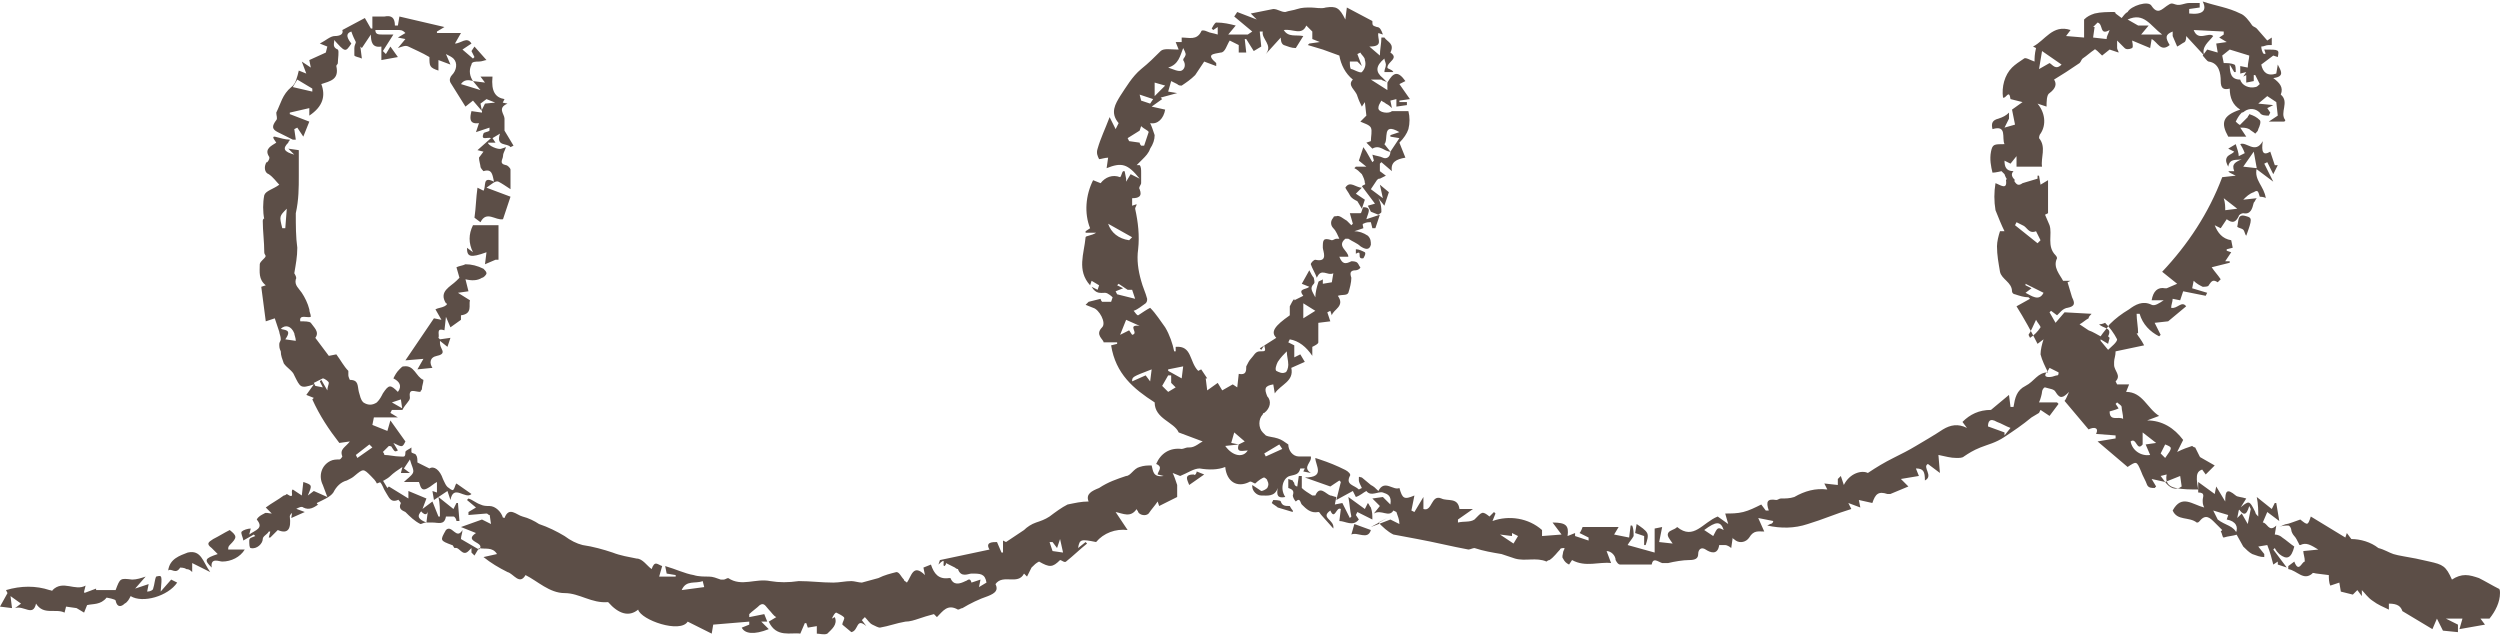<?xml version="1.0" encoding="UTF-8" standalone="no"?><svg xmlns="http://www.w3.org/2000/svg" xmlns:xlink="http://www.w3.org/1999/xlink" fill="#000000" height="42.5" preserveAspectRatio="xMidYMid meet" version="1" viewBox="0.0 -0.1 166.5 42.5" width="166.5" zoomAndPan="magnify"><g id="change1_1"><path d="M83.6,32.1c-0.1,0-0.3-0.2-0.4-0.1c-0.8,0.4-1.5,0-1.6-1c-0.5,0.2-1.1,0.2-1.7,0.1c-0.4,0-0.8,0.3-1.3,0.5 l-0.5-0.2c0.1,0.2,0.2,0.5,0.3,0.8c0,0.3,0,0.5,0,0.8l-1.2,0.6l-0.1-0.3c-0.2,0.3-0.4,0.5-0.6,0.8c-0.2,0.2-0.6,0.1-0.7-0.1 c0-0.1-0.1-0.1-0.1-0.2c-0.4,0.6-0.9,0.3-1.4,0.2l0.8,1.2c-0.8-0.1-1.6,0.2-2.1,0.8c-1-0.2-1.1-0.2-1.2,0.4l0.5-0.4l0.1,0.1 c-0.5,0.4-0.9,0.8-1.4,1.2c-0.1,0.1-0.3-0.1-0.4-0.1c-0.5,0.5-0.7,0.5-1.4,0.1c-0.2,0.1-0.3,0.2-0.5,0.4c-0.1,0.2-0.2,0.4-0.3,0.6 l-0.2-0.2c-0.4,0.8-1.4,0-1.9,0.7c0.2,0.4,0,0.6-0.5,0.8c-0.6,0.2-1.2,0.5-1.7,0.8c-0.1,0-0.2,0.1-0.3,0.1c-0.7-0.4-1,0.1-1.4,0.5 l-0.2-0.2c-0.4,0.1-0.7,0.2-1,0.3s-0.6,0.2-0.9,0.2c-0.6,0.1-1.1,0.3-1.7,0.4c-0.1,0-0.3-0.1-0.5-0.2c-0.2-0.1-0.3-0.3-0.5-0.5 l-0.2,0.2l0.3,0.4C57,41,57.2,41.9,56.7,42l-0.6-0.5c0-0.2,0.2-0.4,0.1-0.5c-0.1-0.1-0.3-0.2-0.5-0.3c-0.1,0-0.2,0.2-0.3,0.4 l0.2-0.1c0.2,0.5-0.2,0.8-0.5,1.1c-0.2,0.1-0.5,0-0.7,0c0-0.2,0-0.3,0-0.5l-0.6,0.1l-0.1-0.3h-0.1l-0.3,0.7 c-0.6-0.1-1.6,0.3-2.1-0.8l0.5-0.3c-0.2-0.1-0.3-0.3-0.5-0.5c-0.2-0.2-0.3-0.5-0.6-0.3c-0.2,0.2-0.5,0.4-0.7,0.6V41l1-0.2l0.2,0.5 h-0.4l0.5,0.5c-1,0.4-1.6,0.3-1.8-0.1l0.5-0.2v-0.2l-2.4,0.2l-0.1,0.6l-1.6-0.8c-0.5,0.8-3.1-0.1-3.3-0.8c-0.6,0.5-1.3,0.3-2-0.5 c-1.1,0.1-1.9-0.6-2.9-0.6s-1.8-0.8-2.6-1.2c-0.4,0.7-0.8-0.1-1.2-0.2c-0.6-0.3-1.1-0.6-1.6-1l0.9-0.2c-0.3-0.5-0.8-0.3-1.2-0.4 l-0.3,0.5c-0.1-0.1-0.2-0.2-0.2-0.2c0-0.1,0-0.2,0-0.3l-0.2,0.2c-0.4,0.4-0.6-0.3-0.9-0.2c-0.1,0-0.1-0.2-0.2-0.2 c-0.8-0.3-0.8-0.3-0.4-1c0.4-0.4,0.7,0.7,1.1,0c0,0.2-0.1,0.4-0.1,0.6l1.2,0.7c0.5-0.5-1.1-0.5-0.2-1.1L30.7,35l1.4-0.5l0.6,0.3 l-0.1-0.7l0.7,0.2l0.3,0.1c0.3-0.8,0.8-0.2,1.2-0.1c0.4,0.1,0.8,0.3,1.1,0.5c0.6,0.2,1.2,0.5,1.7,0.8c0.4,0.3,0.8,0.5,1.2,0.6 c0.7,0.1,1.4,0.3,2,0.5c0.5,0.2,1.1,0.3,1.6,0.4c0.4,0,0.7,0.5,1,0.7c0.2-0.6,0.4-0.3,0.7-0.2l-0.2,0.7h1.1v-0.1l-0.6-0.1l-0.1-0.5 c0.7,0.2,1.3,0.5,1.9,0.6c0.3,0.1,0.7,0.1,1,0.1c0.3,0,0.5,0.1,0.8,0.2c0.1,0,0.1,0,0.2,0c0.1,0,0.2-0.1,0.3-0.1 c0.9,0.6,1.8,0,2.8,0.2c0.6,0.1,1.2,0.1,1.9,0c0.8,0,1.5,0.1,2.3,0.1c0.4,0,0.8-0.1,1.2-0.1c0.2,0,0.5,0.1,0.7,0.1 c0.4-0.1,0.7-0.2,1.1-0.3c0.4-0.2,0.8-0.3,1.2-0.4c0.2,0,0.3,0.3,0.5,0.5c0,0.1,0.1,0.1,0.2,0.2c0.3-0.4,0.4-1.3,1.2-0.5l-0.1-0.5 l0.5-0.2c0.2,0.6,0.5,1,1.2,0.9c0,0,0.1,0,0.1,0c0.2,0.5,0.6,0.4,1,0.2c0.1,0,0.3-0.3,0.4,0.1l0.6-0.2L65.2,39l0.5-0.3 c-0.1-0.6-0.4-0.6-1-0.6c-0.2,0-0.7,0.3-0.9-0.3c0,0-0.1,0-0.2-0.1l-0.6-0.3c0,0.1,0,0.1-0.1,0.2c-0.2,0,0.2-0.7-0.4-0.1l0.1-0.3 l3.3-0.7c-0.3-0.5,0.2-0.5,0.5-0.5l0.3,0.7h0.1v-0.8L67,36l1.2-0.8c0.2-0.2,0.5-0.4,0.8-0.5c0.3-0.1,0.6-0.2,0.9-0.4 c0.4-0.3,0.8-0.6,1.2-0.8c0.5-0.1,0.9-0.2,1.4-0.2c-0.2-0.5,0.2-0.7,0.7-0.9c0.6-0.4,1.2-0.6,1.8-0.8c0.3,0,0.5-0.5,0.9-0.6 c0.3-0.1,0.5-0.1,0.8-0.1c0.1,0.4,0.1,0.8,0.8,0.7l-0.4-0.1c0-0.2,0.4-0.5-0.1-0.7c0.3-0.7,0.9-1.1,1.7-1c0.1,0,0.3-0.1,0.4-0.1 c0.2,0,0.3,0,0.5-0.1c0.2-0.1,0.3-0.2,0.5-0.3l-1.6-0.6c-0.3-0.7-1.6-0.9-1.6-2c-1.4-0.9-2.6-1.9-2.9-3.8l0.4-0.1v-0.1h-0.9 c0-0.2-0.6-0.5-0.1-1c0.3-0.3-0.2-1.2-0.6-1.3l-0.5-0.2l0.2-0.2l0.8-0.2c0,0,0,0.1,0.1,0.2c0.2,0,0.4,0,0.6,0c0,0,0.1-0.3,0.1-0.3 s-0.3-0.3-0.5-0.3c-0.3,0-0.6,0.1-0.9-0.4l0.4,0.2l0.1-0.3l-0.5-0.3l-0.1,0.3c-0.9-1-0.4-2.1-0.3-3.2c0-0.1,0.4-0.1,0.7-0.3h-0.7 v-0.1l0.3-0.2c-0.4-1-0.3-2.2,0.2-3.2l0.5,0.2c0.3-0.4,0.8-0.6,1.3-0.4c0.1-0.1,0.1-0.3,0.2-0.4h0.1l0.1,0.5c0,0,0,0.1,0,0.2 l0.3-0.5l0.6,0.3c-0.8-1-1.2-1.1-2.2-0.7l0.1-0.7c-0.2,0-0.5,0.1-0.6,0.1c-0.1-0.2-0.2-0.4-0.1-0.7c0.2-0.7,0.5-1.3,0.8-2.1l0.4,0.8 c0.1-0.2,0.2-0.4,0.2-0.4c-0.6-0.7-0.2-1.3,0.1-1.8C75,5.7,75.4,5,76,4.5c0.5-0.4,0.9-0.8,1.3-1.2c0.2-0.2,0.7-0.1,1.1-0.1h0.1 l-0.2-0.5h0.4V2.4c0.5,0,1,0.2,1.3-0.4c0-0.1,0.2-0.1,0.4,0c0.2,0.1,0.4,0.1,0.7,0.2V1.7l-0.3,0.2c0,0-0.1-0.1-0.1-0.1 s0.2-0.4,0.3-0.4c0.5,0,0.9,0.1,1.3,0.2l-0.5,0.6h1.3L83.4,2l-1.2-1l0.2-0.3l1.3,0.5l-0.4-0.4c0.5-0.1,1-0.2,1.5-0.3 c0.3,0,0.5,0.2,0.8,0.2c0.3-0.1,0.5-0.1,0.8-0.2c0.3-0.1,0.6-0.1,0.9-0.1c0.3,0,0.7,0.1,1,0c0.7-0.1,0.9,0,1.3,0.8l0.1-0.8l1.7,0.9 c0,0.3,0,0.3,0.3,0.4c0.2,0,0.3,0.2,0.4,0.5l-0.3-0.1C91.7,2.5,92.2,3,91.2,3l0.7,0.6c0-0.4,0.1-0.8,0.1-1.2h0.2 c0.2,0.3,0.7,0.4,0.4,1c0.6,0.4-0.2,0.6-0.2,1c0,0.1,0.3,0.1,0.4,0.3h-0.6c0-0.2,0.1-0.3,0.1-0.5c0-0.1-0.1-0.3-0.1-0.4 c-0.6,0.5-0.6,0.9-0.1,1.3c0.1,0.1,0.2,0.2,0.3,0.3c-0.1-0.1-0.3-0.1-0.4-0.2c-0.2,0-0.4,0-0.7,0l1.1,0.7c0-0.2,0-0.3,0-0.5 c0.4-0.7,0.7-0.8,1.2-0.1l-0.4,0.2l0.7,1l-0.7,0.1v0.1h0.5v0.2L93,7V6.5l-0.4,0.1l0.1,0.5c-0.1-0.1-0.2-0.2-0.4-0.3 c-0.1-0.1-0.2-0.1-0.3-0.2c-0.1,0.2-0.2,0.3-0.2,0.5c0,0.3,0.7,0.4,0.9,0.2h1.1c0.1,0.4,0.1,0.8,0,1.2c-0.1,0.3-0.3,0.6-0.6,0.9 l0.4,1c-0.6,0.1-1,0.3-0.9,0.9l-0.7-0.6l-0.1,0.1v0.5l0.4,0.3l-0.4,0.2c-0.1,0-0.1,0-0.2,0.1l-0.4,0.6l0.8,0.6l-0.2-0.9l0.6,0.5 l-0.3,0.9l-0.4-0.5C92,13.5,92,13.8,92,14c0,0.1-0.1,0.1-0.2,0.2l0,0l-0.5-0.2l-0.2-0.4l0.7-0.2l-0.2,0.1l-0.9-1.2 c0.1-0.1,0.3-0.1,0.2-0.2c0-0.2-0.1-0.4-0.2-0.6c-0.2-0.2-0.3-0.3-0.5-0.4l0.1-0.1H91l-0.5-0.4l0.3-0.9l0.2,0.3l0.4,0.7l0.1-0.1 l-0.1-0.4c0.3,0.1,0.5,0.1,0.7,0.2s0.5,0,0.5-0.4l0.6-0.9L92.6,9V8.9l0.6-0.2C92,8,92.5,9.2,92.2,9.5l0.4,0.5 c-0.4,0-0.7-0.5-1.2-0.2c0,0-0.2-0.2-0.4-0.4l0.3-0.1c0-0.3,0.1-0.7,0-0.9S90.8,8.1,90.6,8L91,7.6l-0.1-0.9L90.7,7 c-0.1-0.2-0.2-0.4-0.3-0.7c-0.1-0.4-0.7-0.7-0.3-1.1c-0.5-0.4-0.8-1-0.9-1.6l-1.1-0.4l-1-0.3l0.1-0.1l0.7-0.1l-0.5-0.2L87.4,2 L87,1.6c-0.3,0.7-0.9,0.2-1.5,0.3c0.3,0.5,0.8,0.3,1.3,0.4l-0.5,0.8c-0.3,0-0.5-0.1-0.8-0.2c-0.2-0.1-0.2-0.4-0.2-0.5l-1,1.1 c0.5-0.6-0.3-1-0.2-1.5h-0.2l0.1,1l-0.5,0.3l-0.5-0.8h-0.1l0.1,0.9h-0.5V2.9l-0.6-0.3c-0.2,0.3-0.3,0.8-0.6,0.8 c-0.5,0.1-1,0.1-0.3,0.7c0,0,0,0.1,0,0.2L80.2,4c-0.2,0.3-0.4,0.6-0.6,0.9c-0.3,0.3-0.6,0.5-0.9,0.7c-0.1,0-0.2,0-0.3-0.1l-0.4-0.2 l-0.2,0.7l0.6,0.1l-1.1,0.3l0.1,0.1L76.7,7l0.9,0.2c-0.1,0.6-0.5,1-1,0.9c0.1,0.2,0.2,0.5,0.3,0.8c0,0.3-0.1,0.6-0.3,0.9 c-0.1,0.3-0.3,0.5-0.5,0.7c-0.1,0.1-0.3,0.3-0.4,0.4h0.2C76,11,76,11.2,76,11.4c0,0.2,0,0.5,0,0.7c0,0.1-0.2,0.3-0.1,0.4 c0.2,0.5-0.1,0.6-0.5,0.6v0.5l0.3-0.1c0,0.1-0.1,0.2-0.1,0.3c0.2,0.9,0.3,1.8,0.2,2.7c-0.1,0.7,0,1.4,0.2,2.1 c0.1,0.4,0.3,0.8,0.4,1.2c0,0.1,0,0.2-0.1,0.3c-0.3,0.2-0.5,0.4-0.8,0.5c0.1,0.1,0.2,0.3,0.3,0.3c0.3-0.2,0.6-0.4,0.8-0.5 c0.4,0.4,0.7,0.9,1,1.3c0.3,0.5,0.5,1.1,0.6,1.6h0.1v-0.3c1.1-0.1,0.9,1,1.5,1.6l0.2-0.1l0.4,0.6h-0.1l0.1,0.8l0.7-0.5l0.3,0.5 l0.7-0.4l0.3,0.2l0.1-0.9c0.5,0.1,0.5-0.2,0.5-0.5l0,0c0.1-0.2,0.2-0.4,0.3-0.5c0.2-0.2,0.3-0.5,0.6-0.5c0.4,0,0.4,0,0.3-0.4 L84,23.2l-0.1-0.1l1.1-0.7c-0.4-0.4-0.1-0.8,0.9-1.5c0-0.2,0-0.4,0-0.6c0.1-0.2,0.2-0.4,0.3-0.5v0.1l0.6-0.3 c-0.4-0.5,0.2-0.4,0.4-0.6l-0.5-0.2l0.5-0.9c0.1,0.2,0.2,0.4,0.3,0.5c0,0.1,0.1,0.3,0,0.4c-0.3,0.3-0.1,0.5,0.1,0.9 c0-0.3,0.1-0.7,0.2-1c0-0.1,0.2-0.1,0.3-0.2v0.3l0.6-0.1l0.1-0.6c-0.4,0.2-0.8-0.4-1.1,0.3c-0.1-0.3-0.3-0.6-0.4-0.9 c0-0.1,0.2-0.3,0.3-0.3c0.9,0.2,0.5-0.6,0.5-0.8c0-0.5,0-0.7,0.6-0.5c0.1,0,0.2-0.1,0.3-0.1h0.6c-0.6,0.5,0.2,0.8,0.2,1.2h-0.6 c0.2,0.5,0.4,0.5,0.8,0.3c0.1,0,0.3,0,0.4,0.1c0.1,0.1,0.1,0.2,0.2,0.3c0,0.1-0.2,0.2-0.3,0.2c-0.4,0-0.4,0.2-0.3,0.5 c0,0.3-0.1,0.7-0.2,1c-0.1,0.2-0.4,0.1-0.7,0.2c0.5,0.7-0.3,0.9-0.4,1.3l-0.1-0.3l-0.2,0.1l0.2,0.6l-0.8,0.1c0,0.5,0,0.9,0,1.3 c0,0.1-0.2,0.2-0.4,0.3v0.6c-0.4-0.6-0.9-1-1.5-1.1l-0.1,0.2l0.4,0.2v0.8l0.4-0.2l0.3,0.5L86,24.4c0.2,0.9-0.7,1.1-1.1,1.7l-0.1-0.6 c-0.6,0.1-0.6,0.3-0.4,0.8c0.3,0.3,0.2,0.8-0.2,1.1c0,0-0.1,0-0.1,0.1c-0.3,0.3-0.3,0.9,0,1.2c0.1,0.1,0.1,0.1,0.2,0.2 c0.2,0.1,0.5,0.1,0.8,0.2s0.4,0.2,0.7,0.4c0,0.4,0.3,0.8,0.7,0.8c0,0,0.1,0,0.1,0h0.7c0.1,0.4-0.6,0.7,0,1.1l-0.5-0.1l0.1-0.2 c-0.1,0-0.3,0-0.3,0c-0.1,0.4-0.3,0.4-0.7,0.5s-0.7,0.8-0.3,1.4c-0.5,0.1-0.6-0.1-0.5-0.6c-0.2,0.6-0.7,0.5-1.1,0.5 c-0.3,0-0.6-0.3-0.6-0.6c0,0,0-0.1,0-0.1l0.6,0.4c0.1,0,0.3-0.1,0.4-0.2c0.1-0.2,0.1-0.3,0-0.5c0-0.1-0.2-0.2-0.2-0.2 C84.1,31.7,83.8,31.9,83.6,32.1z M82.5,29.5l-0.9,0.1c0.5,0.7,1.2,0.8,1.5,0.3C82.8,29.9,82.3,30.1,82.5,29.5l0.4-0.2l-0.7-0.6 L82,29.4L82.5,29.5z M90.7,4.3c-0.2-0.2-0.3-0.3-0.3-0.3C90.2,4,90,4,89.9,4c0,0.2,0,0.5,0.1,0.5s0.6,0.3,0.7,0.2 c0.2-0.2,0.3-0.5,0.2-0.8c0-0.2-0.2-0.3-0.3-0.5l-0.2,0.1L90.7,4.3z M75.9,8.6l-0.8,0.5l0.1,0.2l0.7,0.1c0,0,0,0.1,0.1,0.2h0.2 c0.1-0.3,0.2-0.6,0.3-0.9c0-0.1-0.3-0.2-0.5-0.4L75.9,8.6z M77.8,4.4c0.3,0.1,0.7,0.3,0.9,0.2s0.3-0.4,0.1-0.7c0,0,0-0.1,0.1-0.2 C79,3.5,79,3.5,78.8,3.1C78.6,3.6,78.5,4.2,77.8,4.4z M85.7,23.3c-0.2,0.2-0.4,0.4-0.6,0.7c-0.1,0.2-0.2,0.5-0.1,0.6 c0.2,0.1,0.4,0.2,0.6,0.1c0.1,0,0.2-0.3,0.2-0.5C85.8,23.9,85.7,23.6,85.7,23.3z M76.7,24.5c-1.3,0.5-1.3,0.5-1.3,0.8l0.9-0.4 l0.3,0.4L76.7,24.5z M75,21.2l-0.4,1l0.6-0.3l0.2,0.3c0.5-0.1-0.4-0.7,0.5-0.6L75,21.2z M75.2,15.9l0.2-0.2l-1.6-0.9 C74,15.4,74.5,15.8,75.2,15.9L75.2,15.9z M75.1,19.2l-0.6-0.4c0,0,0,0-0.1,0.1l0.4,0.2l-0.5,0.2l0.1,0.2l1.2,0.3l-0.2-0.6L75.1,19.2 z M77.8,24.5v0.1l0.9,0.5l0.1-0.8L77.8,24.5z M77.8,26l0.5-0.3L78,25.4v-0.5h-0.2l-0.4,0.7L77.8,26z M45.4,39.2l1.5-0.2l-0.1-0.4 C46.3,38.8,45.7,38.5,45.4,39.2z M70.1,36h-0.2l0.2,0.6l0.7,0.1l-0.2-0.9l-0.2,0.6L70.1,36z M86.8,21.1l0.8-0.5l-0.8-0.5V21.1z M85.4,29.8l-0.2-0.3l-1,0.6l0.1,0.2L85.4,29.8z M77.6,5.6l-0.7-0.2v0.9L77.6,5.6z M76.6,6.8l0.2-0.3l-0.9-0.3l0.1,0.4L76.6,6.8z M150.3,11.1c-0.2,0.8,0.5,1.2,0.6,2c-0.1-0.1-0.4-0.1-0.4-0.1c-0.1-0.3-0.1-0.5-0.4-0.3c-0.3,0.1-0.5,0.3-0.7,0.5l0.9-0.1 c-0.1,0.1-0.1,0.2-0.2,0.3c-0.1,0.4-0.2,0.8-0.7,0.7c-0.1,0-0.3,0.1-0.3,0.2c-0.2,0.4-0.4,0.5-0.8,0.2l-0.4,0.6l-0.4-0.2 c0.2,0.5,0.5,0.9,1.1,1l0.1,0.5l-0.4,0.1v0.1l0.3,0.1l-0.4,0.6h0.3v0.1l-1.2,0.3c0.2,0.3,0.4,0.5,0.6,0.8c0,0-0.2,0.2-0.2,0.2 c-0.3-0.2-0.4-0.1-0.6,0.2c0,0.1-0.3,0.1-0.4,0.1c-0.2-0.1-0.4-0.2-0.6-0.4l-0.1,0.5l1,0.3l-0.1,0.2l-1.5-0.3l-0.2,0.6l-0.5-0.1 c0,0.2-0.1,0.4-0.1,0.6c0.4,0.1,0.7-0.5,1-0.1l-1.2,1l-0.9,0.1l0.4,0.8l-0.1,0.1c-0.6-0.3-1.1-0.8-1.3-1.5h-0.2 c0,0.4,0.1,0.9,0.1,1.3h-0.1c0.1,0.2,0.3,0.4,0.5,0.8l-1.9,0.4c0,0.3-0.1,0.5-0.1,0.7c0,0.1,0,0.2,0,0.2c0,0.4,0.5,0.7,0.1,1.1 c0,0,0.1,0.2,0.1,0.2h0.8l-0.2,0.5c1.1,0,1.4,1.1,2.2,1.6l-0.8,0.3c1,0,1.8,0.5,2.4,1.3l-0.4,0.8c0.4-0.2,0.7-0.3,1-0.4 c0,0,0.1,0.1,0.2,0.1c0.1,0.2,0.2,0.4,0.3,0.6c0.2,0.3,0.4,0.5,0.5,0.8c-0.7,0.1-0.8,0.3-0.6,1.4c-0.5,0-1,0-1.5-0.1 s-0.7-0.4-0.6-0.9l-0.4,0.1l0.3,0.4l-0.9-0.2l0.3,0.5c0,0-0.1,0.1-0.1,0.1c-0.2,0-0.4,0-0.5-0.2c-0.1-0.3-0.3-0.6-0.4-0.9 c-0.3-0.7-0.3-0.7-0.9-0.3l-2-1.7l1.2-0.2v-0.2l-1.3-0.1c0.2-0.4-0.1-0.5-0.5-0.3l-1.6-1.9c0.1-0.1,0.2-0.4,0.3-0.6 c-0.4,0.4-0.6,0.5-0.9,0c-0.1-0.2-0.4-0.2-0.7-0.3c-0.1,0-0.2,0.2-0.2,0.3s-0.1,0.5-0.2,0.7h1.2l0.1,0.1l-0.6,0.8l-0.6-0.4l-0.1,0.2 l-0.5,0.3c-0.6,0.5-1.2,0.9-1.8,1.3s-1.1,0.5-1.6,0.7s-0.8,0.4-1.1,0.6c-0.1,0.1-0.3,0.1-0.5,0.1c-0.4,0-0.7-0.1-1.2-0.2l0.1,1.2 l-0.8-0.6c-0.4,0.2,0.4,0.8-0.2,1.1c0-0.6-0.1-0.8-0.6-0.8l0.2,0.5l-1.2,0.2l0.5,0.5l-1.2,0.5c0,0-0.1,0-0.2,0c-0.6-0.2-0.8,0-1,0.6 l-0.9-0.2l0.1,0.5l-0.8-0.3l0.2,0.4c-1,0.3-1.9,0.7-2.9,1c-0.9,0.3-1.8,0.3-2.7,0.1l0.2-0.1c0.1,0,0.2-0.1,0.2-0.2l-1-0.2l0.4,0.9 c-0.4,0-0.7-0.1-1,0.4c-0.2,0.3-0.6,0.4-0.9,0.2c-0.1-0.1-0.2-0.1-0.2-0.2l-0.1,0.7c-0.1-0.1-0.3-0.2-0.4-0.2c-0.1,0-0.3,0-0.4,0 c-0.1,0.7-0.6,0.5-0.9,0.3s-0.5,0-0.5,0.3s-0.2,0.4-0.6,0.4s-1,0.1-1.4,0.2c-0.1,0-0.3,0-0.4,0c-0.3-0.1-0.6-0.4-0.7,0.1 c-0.7,0-1.4,0-2.1,0c-0.1,0-0.2-0.1-0.3-0.3c0-0.3-0.3-0.6-0.6-0.6l0.3,0.8c-0.8-0.1-1.7,0.3-2.6-0.2l-0.2,0.3 c-0.2-0.1-0.3-0.2-0.4-0.4c-0.1-0.1,0-0.3,0-0.4c0-0.1,0.1-0.2,0.1-0.3c-0.1,0-0.3,0-0.3,0.1c-0.2,0.2-0.4,0.5-0.7,0.7 c-0.1,0-0.2,0.1-0.2,0.1c-0.7-0.3-1.4,0-2.1-0.2c-0.3-0.1-0.6-0.2-0.9-0.3c-0.6-0.1-1.2-0.2-1.8-0.4c-0.1,0-0.3,0.1-0.4,0.1 c-1.1-0.2-2.3-0.5-3.4-0.7c-0.5-0.1-1.1-0.2-1.6-0.3c-0.4-0.2-0.7-0.5-1-0.8l0.6-0.3L91.3,35l1.3-0.5l0.6,0.3c0-0.3-0.1-0.5-0.2-0.8 c0,0-0.2-0.1-0.2-0.1c-0.3,0.5-0.8-0.1-1.3,0.2l0.4-0.5l-0.5-0.5l0.7-0.1l0.5,0.5c0.1-0.6-0.2-0.7-0.5-0.8S91.3,33,91,32.6 c-0.2,0.1-0.4,0.3-0.7,0.4l-0.2-0.4l-1.1,0.6l0.3-1.2l-0.1-0.1l-0.6,0.4l-1.7-0.6c1.4,0,0.7-0.8,0.7-1.3l0.3,0.1 c0.6,0.2,1.1,0.4,1.7,0.7c0.2,0.1,0.4,0.3,0.3,0.4c-0.3,0.6,0.3,0.6,0.6,0.9l0.2-0.1c-0.1-0.2-0.2-0.4-0.2-0.5s0-0.1,0-0.2 s0.1,0,0.2,0l0.6,0.5c0.2,0.1,0.3,0.2,0.5,0.4c0.4-0.8,1,0,1.4-0.2c0.2,0.7,0.3,0.8,1,0.5l-0.2,1l0.2,0.1l0.6-1v0.8 c0.6,0.2,0.5-1,1.2-0.7c0.4,0.2,1.1-0.1,1.2,0.7h0.9l-1,0.7v0.2c0.4-0.1,0.8,0,1.1-0.2c0.5-0.5,0.5-0.6,1-0.2l0.3-0.3l0.1,0.1 l-0.2,0.5c1.1-0.4,2.4-0.2,3.3,0.6v0.4l1.3-0.1l-0.6-0.8c0.9,0,1.1,0.2,1,0.9l0.5-0.2v0.2l0.9,0.3v-0.2l-0.6-0.3 c0.1-0.1,0.2-0.4,0.2-0.4c0.8,0,1.6,0,2.4,0l-0.3,0.5l1,0.2l0.1-0.8h0.1c0.1,0.2,0.1,0.5,0.1,0.7c-0.1,0.2-0.3,0.4-0.4,0.6l1.8,0.5 v-1.6l0.5-0.1l-0.2,1l0.9,0.1c-0.2-0.3-0.4-0.5-0.3-0.7s0.4-0.2,0.6-0.4c1.1,0.9,1.7-0.3,2.7-0.7l0.7,0.5l-0.2-0.7 c0.4,0,0.8,0,1.2-0.1c0.4-0.1,0.8-0.3,1.2-0.5l0.3,0.4h0.2c-0.2-0.6-0.1-0.8,0.5-0.7c0.1,0,0.2-0.1,0.3-0.1c0.3,0,0.6,0,0.9-0.1 c0.7-0.4,1.4-0.6,2.2-0.5l-0.2-0.4l0.9,0.1v-0.4l0.2-0.2l0.2,0.6c0.4-0.8,1.2-1,1.6-0.8c0.6-0.4,1.1-0.7,1.7-1s1-0.5,1.5-0.8 s1.2-0.7,1.8-1.1c0.5-0.3,1-0.4,1.6-0.1l-0.3-0.4c0.5-0.5,1.1-0.8,1.9-0.8l1.2-1l0.1,0.8l0.2,0c0.1-0.6,0.2-1.1,0.8-1.4 s0.8-0.9,1.5-0.9c-0.2-0.4-0.4-0.8-0.5-1.2c0-0.3,0.1-0.7,0.2-1l-0.4,0.3c-0.4-0.8-0.9-1.7-1.4-2.5l0.9-0.5l-0.1-0.1 c-0.3,0-0.6-0.1-0.9-0.2c-0.1,0-0.2-0.1-0.2-0.2c0-0.6-0.7-0.8-0.8-1.3c-0.1-0.6-0.2-1.1-0.2-1.7c0-0.3,0.1-0.7,0.2-1h0.3 c-0.2-0.4-0.4-0.9-0.6-1.4c-0.1-0.6-0.1-1.2,0-1.8c0.3,0.1,0.8,0.5,0.7-0.2c0-0.1,0.2-0.1,0.4-0.2c0.2,0.3,0.3,0.7,0.7,0.4l1-0.3 c0-0.1,0-0.1,0-0.2h0.1l0.1,0.6l0.5-0.3v2.2l-0.2,0.1c0.1,0.2,0.2,0.5,0.3,0.7c0.2,0.6-0.2,1.4,0.4,2c0,0,0.1,0.1,0.1,0.2 c-0.3,0.6,0.2,1.1,0.4,1.5h0.5l-0.2,0.1c0.1,0.3,0.2,0.7,0.3,1c0.2,0.4,0.2,0.6-0.3,0.7c-0.1,0-0.3,0.1-0.4,0.2l-0.3,0.3l-0.4-0.3 l-0.1,0.1l0.4,0.7l0.6-0.7l1.8,0.1c-0.1,0.1-0.2,0.2-0.2,0.3c-0.2,0.1-0.4,0.3-0.6,0.4l0.6,0.4c0.3,0.1,0.6,0.3,0.8,0.4 c0.2-0.3,0.4-0.5,0.6-0.8c0.4-0.4,0.8-0.7,1.3-1c0.4-0.3,0.9-0.6,1.5-0.3c0.2,0.1,0.5-0.1,0.8-0.3h-0.8c0.1-0.6,0.4-0.9,0.9-0.8 c0,0,0.1,0,0.1,0c0.2-0.1,0.5-0.2,0.7-0.3L144,18c1.7-1.8,3.1-3.9,4-6.3l0.9-0.1l-0.4-0.2l-0.1-0.1h0.4c-0.2-0.5,0.1-0.6,0.5-0.8 c-0.3,0.1-0.8-0.1-0.9,0.5c-0.1-0.2-0.2-0.4-0.1-0.6s0.3-0.2,0.5-0.4l-0.4-0.2l0.5-0.3c0.1,0.3,0.2,0.6,0.2,0.8 c0.2-0.1,0.4-0.2,0.4-0.2s-0.1-0.3-0.3-0.6c0.4-0.2,1,0.7,1.5-0.2c-0.1,0.7,0,1,0.5,0.7l0.3,0.9h0.2l-0.3,0.6l-0.4-0.8l-0.2,0.1 l0.6,1.2l-1.2-0.9L150.3,11.1l-0.2-1.1l-0.7,1L150.3,11.1z M142.9,29.5l0.7-0.1l-0.9-0.7v0.8c-0.4,0.5-0.4-0.5-0.8-0.2 c0.1,0.6,0.7,1,1.3,0.9L142.9,29.5z M140.5,22.4l-0.1,0.4l-0.5-0.3v0.1l0.5,0.6c0.2-0.2,0.6-0.5,0.6-0.7c-0.2-0.4-0.5-0.8-0.8-1.1 c0,0-0.2,0.1-0.4,0.1c0.3,0.3,0.9,0.2,0.6,0.8L140.5,22.4z M133.9,28.4c-0.3-0.1-0.6-0.3-0.9-0.4c-0.5-0.3-0.6,0-0.6,0.3l1.1,0.4 v0.2L133.9,28.4z M134.3,14.7l-0.1,0.2l1.5,1.2l0.2-0.2c-0.1-0.2-0.3-0.6-0.3-0.6c-0.5,0.2-0.6-0.3-0.9-0.4L134.3,14.7z M145.2,31.6 l-1,0.4c0.3,0.4,0.7,0.6,1.1,0.3L145.2,31.6z M141.4,27.8c0-0.3-0.1-0.6-0.1-0.8c0-0.1-0.2-0.2-0.3-0.3l-0.1,0.1l0.2,0.3 c-0.2,0.1-0.6,0.2-0.6,0.2C140.5,28,141.1,27.6,141.4,27.8z M114.8,35.2c-0.2-0.6-0.5-0.6-1.3,0l0.6,0.4 C114.4,35,114.4,35,114.8,35.2z M134.9,19.4c0.4,0.2,0.9,0.6,1.2,0l-1.2-0.6v0.1l0.4,0.2L134.9,19.4z M135.1,22.2l0.1,0.2 c0.3-0.2,0.5-0.4,0.7-0.7c0-0.1-0.2-0.3-0.3-0.5C135.4,21.6,135.3,21.9,135.1,22.2z M143.9,30.1l0.3,0.3c0.5-0.7,0.5-0.7,0-0.9 L143.9,30.1z M101.1,35.6l-0.4-0.2v0.2l-0.8-0.1l0.9,0.6L101.1,35.6z M136.6,25c0.1,0,0.3-0.1,0.4-0.1s0.1-0.1,0.1-0.2 c-0.2-0.1-0.4-0.2-0.6-0.3c0,0-0.1,0.2-0.2,0.3C136,25.1,136.6,25,136.6,25z M148.2,13.9l0.8-0.1l-0.9-0.7 C148.2,13.4,148.2,13.7,148.2,13.9L148.2,13.9z M19.3,9.2c0,0.1-0.1,0.1-0.1,0.2c-0.4,0.4-0.3,0.6,0.4,0.8l-0.4-0.4l0.7,0.1 c0,0.6,0,1.1,0,1.7c0,0.8,0,1.6-0.2,2.5c0,0.8,0,1.6,0.1,2.3c0,0.6-0.1,1.1-0.2,1.7c0,0,0.2,0.3,0.1,0.4c-0.1,0.4,0.2,0.6,0.4,0.9 c0.2,0.3,0.4,0.7,0.5,1.1c0,0.2,0.1,0.3,0.1,0.5c-0.2,0.1-0.8-0.2-0.7,0.3c0.3,0,0.6,0,0.7,0.1c0.2,0.3,0.6,0.6,0.3,1l0.9,1.2 l0.5-0.1c0.3,0.4,0.5,0.8,0.8,1.1c0,0.1,0,0.2,0,0.3s0.1,0.3,0.1,0.3c0.6,0,0.5,0.4,0.6,0.8c0.1,0.3,0.1,0.5,0.3,0.7 c0.3,0.2,0.6,0.2,0.9,0c0.2-0.2,0.3-0.4,0.4-0.6c0.4-0.6,0.5-0.6,1-0.1c0.3-0.4,0.1-0.7-0.3-0.9c0.1-0.2,0.2-0.4,0.4-0.6 s0.2-0.2,0.3-0.2c0.7-0.1,0.8,0.7,1.3,0.9c0,0.2-0.1,0.4-0.1,0.6c0,0.1-0.1,0.1-0.1,0.2c-0.4,0-0.8-0.3-0.7,0.4 c0,0.2-0.3,0.4-0.5,0.8l-0.1-0.7l-0.6,0.2l0.7,0.4v0.1h-0.7l-0.1,0.2l0.5,0.3h-1.6l-0.1,0.5l1,0.4l0.2-0.7l1,1.4 c-0.2,0.4-0.2,0.4-0.8,0.1l0.3,0.5c-0.2,0.1-0.2,0.1-0.4-0.2c0-0.1-0.2-0.1-0.2-0.1c-0.1,0.1-0.3,0.3-0.4,0.4c0,0,0.1,0.1,0.1,0.2 c0.3,0,0.7,0.1,1,0.1s0.4,0.1,0.4-0.3c0-0.1,0.3-0.2,0.4-0.3c0,0.1,0,0.2,0,0.3s0.3,0.1,0.3,0.2c0.1,0.1,0.1,0.3,0.1,0.5l0.8,0.4 c0.3-0.2,0.7,0.1,0.9,0.7c0.1,0.2,0.2,0.5,0.4,0.6c0.1,0.1,0.3,0.2,0.3,0.1c0.1-0.1,0.1-0.3,0.2-0.4l1,0.7c-0.4,0.4-1.2-0.7-1.4,0.4 l-0.2-0.6l-0.9,0.6l-0.1-0.6l0.3,0.1v-0.7c-0.2,0.1-0.4,0.3-0.6,0.4c-0.5,0.3-0.5-0.2-0.6-0.4h-1c0.2-0.2,0.5-0.4,0.6-0.6 s-0.1-0.5-0.2-0.9l-0.4,0.6l0.4,0.3h-0.6l0.1-0.4c-0.3,0.2-0.6,0.4-0.8,0.6s-0.6,0.4-0.9,0.5c-0.1-0.2-0.2-0.3-0.4-0.5 c-0.5-0.5-0.5-0.5-1.1,0c-0.1,0.1-0.3,0.2-0.5,0.3c-0.4,0.1-0.7,0.4-0.9,0.8c-0.2,0.3-0.7,0.5-1.1,0.7c0,0,0,0.1,0.1,0.1 c-0.3,0.2-0.6,0.4-1,0.2c-0.1-0.1-0.3,0-0.5,0.1l0,0c-0.1,0.2-0.4,0.3-0.4,0.5c0.1,0.8-0.1,1.2-0.8,0.9L18,35.7l-0.1,0l0.1-0.4 c-0.1,0-0.1,0-0.1,0c-0.1,0.2-0.4,0.3-0.4,0.5c0,0.3-0.4,0.7-0.8,0.6c-0.1,0-0.1-0.3-0.1-0.5s0.2-0.2,0.4-0.3l-0.1-0.1l-0.7,0.4 c0-0.2-0.2-0.5-0.1-0.6s0.4-0.2,0.6-0.2l-0.1,0.4c0.4-0.3,1-0.4,0.5-1c0.1-0.2,0.3-0.3,0.5-0.4c0.1-0.1,0.3,0,0.5,0l-0.4-0.4 c0.4-0.3,0.8-0.5,1.2-0.8c0.1,0,0.2-0.1,0.2-0.1c0.6,0.4,0.2-0.2,0.4-0.3l0.6,0.4l0.1-0.9c0.6,0.2,0.6,0.2,0.3,0.9l0.4-0.3l0.9,0.4 c-0.1-0.3-0.2-0.5-0.3-0.8c-0.3-0.6-0.1-1.3,0.5-1.6c0.2-0.1,0.4-0.1,0.6-0.1c0.1,0,0.2-0.2,0.2-0.2c-0.2-0.5,0.2-0.6,0.5-1 l-0.7,0.1c-0.7-0.9-1.3-1.8-1.8-2.9l0.1-0.1l-0.5-0.2l0.5-0.7c-0.9,0.3-0.9,0.2-1.3-0.6c-0.1-0.3-0.5-0.5-0.7-0.8 c-0.1-0.3-0.2-0.5-0.2-0.8c-0.1-0.2-0.1-0.3-0.1-0.5c0-0.1,0.1-0.2,0.1-0.3c0-0.2-0.1-0.4-0.1-0.5c-0.1-0.3-0.2-0.6-0.3-0.9 l-0.6,0.2c-0.1-0.8-0.2-1.5-0.3-2.3l0.3-0.1c-0.5-0.4-0.4-0.9-0.4-1.4c0-0.1,0.1-0.2,0.3-0.4s0-0.2,0-0.4c0-0.7-0.1-1.4-0.1-2.1 c0-0.1,0.1-0.2,0.1-0.1c-0.1-0.5-0.1-1.1,0-1.6c0.1-0.3,0.6-0.4,1-0.7c-0.2-0.2-0.4-0.5-0.7-0.7c-0.3-0.1-0.3-0.5-0.2-0.7 c0-0.1,0.1-0.1,0.1-0.1c0.1-0.1,0.2-0.3,0.1-0.4c-0.3-0.5,0.2-0.7,0.5-0.9C18.1,9,18.2,9,18.3,9C18.7,9.1,19,9.2,19.3,9.2L19.3,9.2z M19,22.5l0.7,0.1c0-0.2-0.1-0.4-0.1-0.5c-0.2-0.5-0.6-0.6-0.9-0.3C18.9,21.9,19.5,21.8,19,22.5z M19.1,13.8 c-0.5,0.5-0.5,0.5-0.3,1.3H19L19.1,13.8z M21.8,25.9c0-0.2,0.1-0.4,0.1-0.5s-0.3-0.3-0.4-0.3c-0.2,0.1-0.4,0.2-0.6,0.3l0.1,0.2 l0.5,0.1l-0.2-0.4l0.1-0.1L21.8,25.9z M23.7,30.2l0.1,0.2l1-0.7l-0.2-0.2L23.7,30.2z M134.2,11.9c-0.4,0.3-0.6-0.1-0.7-0.4 c-0.1-0.1-0.2-0.2-0.2-0.2s-0.4,0.1-0.6,0.1c-0.1-0.4-0.2-0.9-0.1-1.4c0.1-0.5,0.2-0.5,0.9-0.5c-0.2-0.4,0.2-1.3-0.8-1 c-0.1-0.4,0-0.6,0.4-0.7c0.3-0.1,0.5-0.2,0.7-0.4c0,0.1,0,0.3,0,0.4c-0.1,0.2-0.2,0.4-0.3,0.6l0.7-0.2l-0.2-1l0.7-0.5l-0.8-0.2 c-0.1-0.7-0.3,0-0.5-0.1c-0.1-0.7,0.1-1.5,0.6-2c0.2-0.2,0.5-0.4,0.8-0.6c0.1-0.1,0.4,0.1,0.7,0.2c0-0.2,0-0.5,0.1-0.9l-0.2-0.1 c0.8-0.4,1.3-1.5,2.5-1.1l-0.3,0.4l1.2,0.1V1.2c0.2-0.2,0.4-0.3,0.7-0.4c0.4-0.1,0.9-0.1,1.3-0.1c0.1,0,0.1,0.1,0.1,0.1l0.4,0.3 c0.1-0.1,0.2-0.3,0.4-0.4c0.2-0.4,1.4-0.8,1.6-0.4c0.4,0.6,0.7,0.2,1,0s0.3-0.2,0.6-0.1s0.6-0.1,0.9-0.1c0.2,0,0.5,0,0.7,0v0.3 l-0.7,0.1v0.3c0.9,0.1,1.2-0.2,0.9-0.8c0.9,0.3,1.7,0.4,2.5,0.8c0.3,0.1,0.6,0.5,0.8,0.8c0.1,0.1,0.2,0.1,0.3,0.2l0.7,0.8l0.3-0.2 v0.5h-0.2c-0.2,0-0.3,0.1-0.5,0.1c0,0,0,0.2,0.1,0.4s0.2,0,0.2,0.1l-0.1-0.3c1,0,1,0,0.9,0.5l-0.3-0.1l-0.8,0.6 c0.1,0.5,0.4,0.8,1,0.6l0.1-0.6c0.2,0.4,0.5,0.8-0.3,0.9c0.4,0.3,0.7,0.6,0.5,1.1c0.6,0.5-0.1,1.2,0.3,1.7c0,0,0,0.1-0.1,0.1h-1 l0.6-0.4l-0.1-0.9L151,6.3l-0.6,0.5l1,0.1L151,7.1l0.2,0.3l-0.1,0.2c-0.2,0-0.5,0-0.6-0.2c-0.3-0.3-0.7-0.3-1-0.1 c-0.1,0.1-0.2,0.1-0.2,0.1c-0.2,0.2-0.3,0.4-0.4,0.6c0,0,0.3,0.3,0.3,0.2c0.2-0.2,0.3-0.3,0.5-0.5c0-0.1,0.1-0.1,0.1-0.2 c0.3,0.1,0.5,0.2,0.7,0.4c0.1,0.1,0,0.4-0.1,0.6c0,0.1-0.1,0.2-0.2,0.3c-0.1-0.1-0.3-0.2-0.4-0.3c-0.2-0.1-0.4-0.1-0.6-0.1l0.4,0.6 l-1.2,0c-0.5-0.9-0.4-1.4,0.8-1.8c-0.5-0.3-0.7-0.8-0.7-1.4c-0.4,0.1-0.6,0-0.6-0.5s-0.1-1.2-0.8-1.3c-0.1,0-0.3-0.3-0.4-0.4 l0.3-0.4l0.7,0.2l-0.1-0.6l0.7-0.1l-0.5-0.3l0.3-0.2V2l-2-0.1c0.3,0.8,1,0.1,1.3,0.4c-0.3,0.4-0.8,0.7-0.6,1.3l-1.2-1.3 c0,0.1,0,0.3-0.1,0.4c-0.2,0.1-0.3,0.2-0.5,0.3c-0.1-0.2-0.2-0.5-0.3-0.7c0-0.1,0-0.2,0-0.3c-0.5,0.2-0.5,0.4-0.2,0.9 c-0.6,0.5-0.8-0.2-1.2-0.4l-0.1,0.6L142,2.6c0,0.1,0.1,0.4,0,0.5c-0.2,0.1-0.4,0.1-0.5,0L141,2.6c0,0.3,0,0.4,0,0.5 c0,0.1,0.1,0.2,0.1,0.3l-0.6-0.2L140,3.6c-0.2-0.2-0.5-0.5-0.5-0.4c-0.3,0.2-0.5,0.4-0.8,0.6c-0.1,0.1-0.1,0.2-0.2,0.3l-0.9,0.6 l-0.8,0.5c0.2,0.3,0.1,0.6-0.3,0.9c-0.2,0.1-0.2,0.6-0.2,0.9l-0.6-0.2c0.5,0.6,0.6,1.4,0.2,2c-0.1,0.1-0.1,0.3-0.1,0.3 c0.5,0.6,0.1,1.3,0.2,1.9l-1.7,0v-0.7l-0.4,0.5l-0.4-0.2c0,0.4,0.1,0.7,0.6,0.7C133.9,11.5,134,11.7,134.2,11.9z M149.4,5l0.2-0.3 l-0.4,0.1V4.3l0.5,0.1c0-0.3,0.1-0.6,0.1-0.8l-1.3-0.4l-0.5,0.4l0.1,0.5c0.2,0,0.5,0,0.7,0.1c0.1,0,0.1,0.3,0.1,0.5h-0.1l-0.3-0.5 c0,0.6,0.1,1,0.7,1c0.1,0.4,0.6,0.6,1,0.5c0.1,0,0.2-0.1,0.3-0.2l-0.3-0.6h-0.1v0.4l-0.5,0.1V4.9L149.4,5z M142.6,2.2h1.4 c-0.8-0.6-1.2-1.5-2.3-1c0.2,0.1,0.5,0.3,0.7,0.4c0.2,0,0.5,0,0.7,0L142.6,2.2z M137.3,4.2L136,3.3l-0.2,1.2l0.7-0.4 C136.7,4.2,136.9,4.6,137.3,4.2L137.3,4.2z M140.3,2.5c0-0.2,0.1-0.3,0.2-0.6c-0.7,0.4-0.4-0.4-0.8-0.5l-0.3,0.3h0.1l-0.1,0.7 L140.3,2.5z M151.8,35c0.2-0.1,0.4-0.2,0.5-0.2s0.6-0.2,0.9-0.3c0.5,0.4,0.5,0.4,0.7-0.2l2.3,1.4l0.1-0.3l0.3,0.4 c0.6,0,1.3,0.2,1.8,0.6c0.4,0.1,0.7,0.3,1,0.4s1,0.2,1.5,0.3l0.9,0.2c0.9,0.2,1.1,0.3,1.5,1.2c0.3-0.2,0.6-0.3,0.9-0.3 c0.3,0,0.6,0.1,0.9,0.2c0.4,0.2,0.9,0.5,1.3,0.7c0.1,0,0.1,0.2,0.1,0.3c0,0.6-0.3,1.2-0.7,1.7c-0.2,0-0.4,0-0.6,0l0.3,0.4l-1.7,0.3 l0.2-0.7h-1.1l0.8,0.4v0.5l-1-0.1l-0.4-0.8l-0.3,0.7l-2-1.2c-0.1-0.3-0.3-0.5-0.9-0.5v0.4c-0.4-0.2-0.7-0.3-1.1-0.6 c-0.3-0.2-0.5-0.5-0.7-0.7v0.4l-0.3-0.4l-0.3,0.3l-0.8-0.2l-0.1-0.6l-0.6,0.2c-0.1-0.2-0.1-0.5-0.1-0.7l-0.8-0.1 c-0.1,0-0.3-0.1-0.3,0c-0.6,0.5-1-0.2-1.6-0.3v-0.2l0,0l0.4-0.3c0.3,0.8,0.5,0,0.7,0c0-0.3-0.1-0.5-0.1-0.7l1-0.1 c-0.5-0.3-0.8-0.5-1.2-0.3c0,0-0.1,0-0.1-0.1l0,0c-0.1-0.2-0.2-0.4-0.3-0.5s-0.2-0.3-0.2-0.4s-0.1-0.3-0.2-0.3 C152.2,34.9,152,34.9,151.8,35L151.8,35z M31.5,5.3l0.8,0.1L32,5h0.8c-0.1,1,0.2,1.4,0.8,1.5l-0.2,0.4l0,0l-1-0.4L32,6.8l0.1,0.5 l0,0l-0.6-0.7L31,7c-0.3-0.5-0.7-1.1-1-1.6c-0.1-0.2,0-0.4,0.1-0.5c0.3-0.3,0.4-0.8,0.1-1.1c-0.1-0.1-0.3-0.2-0.5-0.3L30,4.2 l-0.8-0.3l0,0.7c-0.6-0.2-0.6-0.3-0.6-0.9c-0.5-0.3-1-0.5-1.4-0.7c-0.2-0.1-0.4,0-0.7,0.1l0.5-0.6l-0.5-0.1L27,2.1 c-0.1-0.1-0.2-0.2-0.4-0.2c-0.2,0-0.4,0-0.6,0h-1c0,0.3,0.2,0.3,0.5,0.3s0.5,0,0.7,0l-0.7,1.1l0.2,0.2L26,3l0.5,0.7l-1.1,0.2V3 c-0.6,0.1-0.7-0.3-0.7-0.8l-0.6,0.9L24,3l0.1,0.8c-0.2-0.1-0.4-0.1-0.5-0.2c0-0.2,0-0.3,0-0.5c0-0.2,0.1-0.3,0.1-0.4 c-0.1-0.2-0.2-0.4-0.3-0.7c-0.3,0.1-0.4,0.3,0,0.8c-0.4,0.6-0.4,0.6-1.2-0.3C22.4,2.6,22,3,22.5,3.2c0.1,0.1,0,0.6,0,0.9 c0,0.1-0.1,0.1-0.1,0.2c0.2,0.9-0.4,1-1,1.2c0.3,0.8,0.1,1.5-0.8,2.1V7.1l-1.3,0.3v0.1L20.6,8L20.2,9l-0.4-0.6l-0.2,0.1l0.1,0.7 h-0.2l0,0l-1-0.5c-0.4-0.2-0.4-0.4-0.1-0.8c0.1-0.1,0-0.3,0-0.5c0.3-0.6,0.4-1.2,1-1.7c0.3-0.2,0.4-0.7,0.5-1.1l0.5,0.2L20.1,4 l0.6,0.4l-0.1-0.5l1.1-0.5L21.8,3l-0.5-0.2c0.4-0.2,0.7-0.5,1-0.5s0.6-0.1,0.5-0.4l1.5-0.8l0.4,0.7h0.1L24.8,1c0.3,0,0.5,0,0.8,0 c0.5-0.1,0.7,0.1,0.7,0.6h0.2L26.6,1l3,0.7L29.1,2v0.1h1.6l-0.4,0.7c0.4,0,0.8-0.5,1.1,0l-0.6,0.4l0.7,0.6l0.1-0.1l-0.2-0.4l0.2-0.3 l0.8,0.9c-0.1,0-0.3,0.1-0.5,0.1S31.4,4,31.4,4.2C31.2,4.6,31.3,5,31.5,5.3c-0.3-0.1-0.6-0.1-0.8,0.2L32,5.9L31.5,5.3z M19.5,5.7 L20.8,6l0-0.2l-1-0.6L19.5,5.7z M149,35.5c-0.3,0.1-0.6,0.1-0.9,0.2c-0.1,0-0.1-0.3-0.2-0.4l0.1-0.1l-0.5-0.5 c-0.3-0.3-0.6-0.6-1-0.1c-0.1,0.1-0.1,0.1-0.2,0.1c-0.5-0.4-1.3-0.1-1.6-0.8c0.6-1.1,1.3-0.4,2.1-0.2c-0.1-0.2-0.1-0.3-0.1-0.5 c0-0.2,0.2-0.5-0.3-0.5v-0.7l1.1,0.8l0.1-0.5l0.6,1c0-0.7,0.1-0.9,0.7-0.4c0.1,0.1,0.4,0.1,0.7,0.2l-0.5,0.8l-0.1,0.5l0.3-0.3 l0.4,0.7l0.2-1l-0.1-0.2c-0.2,0.7-0.4,0.6-0.7,0.2l0,0c0.7-0.6,0.7-0.6,1.1,0.2c0,0.1,0.1,0.2,0.2,0.3c0-0.4,0-0.8-0.1-1.3l1,0.8 l0.2-0.4h0.1l0.2,1.2l-0.8-0.6l-0.3,0.7c0.3,0,0.4,0.7,0.9,0.2l0,0l-0.1,0.6c0.2,0,0.4,0.1,0.5,0.2c0.3,0.2,0.5,0.4,0.8,0.6l0,0 c-0.2,0.8-0.5,0.9-1,0.5c-0.1-0.1-0.2-0.2-0.3-0.4l-0.1,0.1l0.9,1.2l0,0l-0.6-0.2v-0.2l-0.3,0.2c-0.1-0.4-0.2-0.8-0.4-1.3l-0.6,0.1 l0.4,0.5V37c-0.3,0-0.5-0.1-0.8-0.2c-0.2-0.1-0.4-0.3-0.6-0.5l-0.5-0.9c0.2-0.4,0-0.8-0.6-0.9l0.1-0.3l-1-0.3 c0.1,0.2,0.2,0.4,0.3,0.6C148.2,34.9,148.8,34.9,149,35.5z M33.3,6.7l0.5,0.1c-0.7,0.3-0.2,0.7-0.2,1c0,0.3,0,0.6,0,0.8l0.6,1 l-0.2,0.1c-0.2-0.3-1,0-0.7-0.9l-0.5,0.3l0.2,0.3h-0.5c0,0.2,0.7,0.5,0.9,0.4l0.3-0.1c-0.1,0.3-0.2,0.4-0.2,0.6s-0.3,0.5,0.2,0.6 c0.1,0,0.3,0.2,0.3,0.3c0,0.4,0,0.9,0,1.3c-0.3-0.2-0.6-0.4-0.8-0.5s-0.5,0.2-0.8,0.4L34,13l-0.5,1.5c-0.5,0.1-1.1-0.6-1.5,0.2 l-0.4-0.3c0.1-0.7,0.1-1.3,0.2-2l0.4,0.2c0.2-0.3-0.1-1,0.7-0.6c-0.1-0.4-0.1-0.9-0.7-0.7c0,0-0.2-0.2-0.2-0.3s-0.1-0.4-0.1-0.6 l0.3-0.4l-0.4-0.1l0.9-0.8C32.5,9,32,9.3,32.2,8.8c0-0.1,0.3-0.1,0.4-0.2V8.4l-0.9,0.3l0.2-0.6c-0.7,0.1-0.6-0.4-0.5-0.8l0.7,0.1 V7.2l0,0l0.2-0.4L33.3,6.7L33.3,6.7z M31,18.5l0.2,0.8l-0.7,0.1l0.8,0.5c-0.1,0.3,0.2,0.9-0.6,1v0.3l-0.7,0.5L29.7,21l-0.1,0.9 c-0.6-0.2-0.3,0.3-0.4,0.5c0,0,0,0,0.1,0.1l0.7-0.1L29.8,23l-0.5-0.4c0,0.2,0,0.3,0.1,0.5s0.2,0.4-0.3,0.5s-0.5,0.5-0.3,0.8l-1,0.1 l0.4-0.7L27,23.9l1.9-2.8l0.5,0.1L29,20.5c0.2-0.1,0.4-0.1,0.6-0.2s0.2-0.2,0.1-0.2c-0.5-0.8,0.3-1.1,0.7-1.5 c0.1-0.1,0.1-0.1,0.2-0.2l-0.2-0.7c0.2-0.1,0.4-0.1,0.6-0.2c0.4,0,0.8,0.1,1.2,0.3c0.1,0.1,0.2,0.2,0.2,0.3s-0.2,0.3-0.3,0.3 C31.8,18.6,31.4,18.6,31,18.5z M5.8,40.2l-0.2,0.5l-0.5-0.3l-0.7-0.1l-0.1,0.4c-0.6-0.3-1.4,0.2-1.9-0.6C2.2,41,1.6,40.2,1,40.4 l0.4-0.3l-0.7-0.5l0.1,0.8L0,40.3l0.5-0.9l-0.1-0.2c1-0.3,2-0.3,2.9,0c0.1,0,0.2,0.1,0.2,0c0.7-0.7,1.5,0.1,2.2-0.3l-0.1,0.4 L5.8,40.2z M86.1,31.9c0,0.1,0.1,0.1,0.1,0.2c0,0.1,0.1,0.2,0.2,0.2l0.1-0.7h0.2v0.8c0.2,0.2,0.4,0.3,0.7,0.5h0.2 c0.3-0.7,0.7-0.1,1,0c0.1,0,0.3,0.1,0.4,0.1l-0.1,0.5l0.5-0.1l0.5,1l0.1-0.1c-0.1-0.4-0.1-0.8-0.2-1.3l1.1,0.8l0.2-0.4 c0.1,0.1,0.1,0.2,0.2,0.3c0.1,0.3,0.1,0.5,0.1,0.8l-1-0.5l-0.1,0.2l0.2,0.3c-0.4,0.5-0.9,0.1-1.3,0.1l0.1-0.8 c-0.3-0.2-0.4,0.8-0.7,0.1c-0.7,0.5,0.3,0.6,0.2,1.2L88,34.2c-0.1-0.1-0.1-0.2-0.2-0.2c-0.5,0.1-0.8-0.2-1.1-0.5 c-0.1-0.1-0.1-0.5-0.4-0.2c-0.1-0.1-0.2-0.3-0.2-0.4c0.1-0.3,0-0.4-0.3-0.5c0-0.2,0-0.4,0-0.6L86.1,31.9z M5.8,40.2l-0.2-0.8 l0.8-0.3v0.1h1.3C8,38.4,8,38.4,8.8,38.5c0.3,0,0.6-0.1,0.9-0.2L9,39.1l0.9-0.3l-0.1,0.5c0.2,0,0.4-0.1,0.4-0.2 c0.1-0.3,0.1-0.6,0.2-0.8c0.4-0.1,0.4-0.1,0.3,1l0.7-0.8l0.4,0.2c-0.6,0.9-2.3,1.4-3.1,0.9c-0.1,0.2-0.2,0.4-0.4,0.5 c-0.2,0.2-0.5,0.3-0.6-0.2c0-0.1-0.6-0.2-0.6-0.2C6.7,40.2,6.2,40.1,5.8,40.2z M31.1,16.4l0.4,0.3c-0.3-0.6-0.3-1.2,0-1.8h1.7v2.3 H33l-0.7,0.3l0.1-0.8C31.3,17.1,31.1,17,31.1,16.4z M89.8,15.8h-0.6c-0.1-0.2-0.2-0.5-0.4-0.7c-0.2-0.2-0.2-0.5,0-0.7 c0-0.1,0.1-0.1,0.2-0.1c0.2-0.1,0.5,0.2,0.7,0.3c0.1,0.1,0.2,0.2,0.3,0.3l0.1-0.1l-0.2-0.7c0.2,0,0.5,0,0.7,0c0.1,0,0.1-0.3,0.2-0.4 c0.6,0,0.3,0.4,0.2,0.8l0.9-0.3l0,0l-0.3,0.9h-0.2l-0.1-0.4c-0.2,0-0.3,0-0.5,0.1c-0.1,0,0,0.2,0,0.3l-0.6,0.2 c0.3,0,0.6,0.1,0.9,0.3c0.2,0.2,0.2,0.4,0.2,0.6c-0.1,0.4-0.4,0.3-0.7,0.1C90.4,16.1,90.1,16,89.8,15.8z M15.2,36.5h1.1 c-0.3,0.5-0.9,0.8-1.5,0.8c-0.2,0-0.8-0.3-0.7,0.4c-0.5-0.5-0.5-0.6,0.4-0.9c-0.1-0.1-0.3-0.3-0.4-0.4c-0.4-0.3-0.2-0.4,0.1-0.6 c0.4-0.2,0.7-0.4,1.1-0.6c0.5,0.4,0.5,0.5,0,1c0,0-0.1,0.1-0.1,0.2C15.2,36.5,15.2,36.6,15.2,36.5z M28.1,33.9 c-0.4,0.4-0.2,0.6,0.3,0.8c-0.2,0-0.3,0.1-0.4,0.1c-0.4-0.2-0.7-0.5-1-0.8c-0.2-0.1-0.5-0.2-0.3-0.6c0,0-0.2-0.3-0.2-0.2 c-0.5,0.2-0.6-0.2-0.8-0.5s-0.2-0.5-0.4-0.7l0.2-0.1l0.3,0.5l0.1-0.1l1.3,0.8v-0.5l1.2,0.5L28.1,33.9L28.1,33.9z M28,33.9l0.8-0.6 l0.4,1h0.1c0-0.4,0-0.9-0.1-1.3l1,0.8l0.2-0.4h0.1l0.1,1.2h-0.2c0-0.1-0.1-0.3-0.2-0.3c-0.2,0-0.3,0-0.5,0c-0.1,0.6-0.5,0.4-0.9,0.4 l-0.4,0l0.1-0.8C28.5,34,28.4,34.4,28,33.9L28,33.9z M11.2,37.9c0.1-0.8,0.8-1,1.3-1.2c0.9-0.2,1,0.6,1.5,1.3l-1.2-0.6v0.6 c-0.1-0.1-0.2-0.2-0.4-0.2c-0.1-0.1-0.4-0.1-0.4-0.1C11.7,38.2,11.4,37.7,11.2,37.9z M33.3,34.4l-0.7-0.2c-0.1,0-0.1-0.1-0.2-0.1 l-1.2,0.1L31.2,34l0.5-0.3l-0.6-0.5l0.1-0.1c0.3,0.1,0.5,0.3,0.8,0.4c0.2,0.1,0.4,0.1,0.6,0.1c0.4,0,0.8,0.4,0.9,0.8H33.3z M149,15 c0.1-0.4,0-0.9,0.6-0.7c0.4,0.1,0.4,0.2,0,1.3c-0.1-0.1-0.1-0.3-0.2-0.4C149.3,15.1,149.1,15.1,149,15z M86.1,34 c-0.3-0.1-0.7-0.2-1-0.3c-0.1-0.1-0.3-0.2-0.4-0.3c0,0,0.1-0.2,0.1-0.2s0.5,0,0.5,0.1c0.1,0.3,0.3,0.3,0.6,0.3c0,0,0.1,0.2,0.2,0.3 L86.1,34z M146.9,31.5c-0.2-0.3-0.4-0.5-0.5-0.8c-0.1-0.2-0.2-0.4-0.3-0.6l1.4,0.8L146.9,31.5z M90,35.5l0.2-0.7l1.1,0.4 C91.1,35.9,90.4,35.3,90,35.5z M109.5,36.2v-0.6l-0.6-0.2l0.1-0.6c0.3,0.2,0.6,0.4,0.7,0.6s0,0.5-0.1,0.8L109.5,36.2z M79.7,31.3 l0.5,0.2l-1,0.7c-0.1-0.3-0.4-0.7,0.3-0.7C79.6,31.6,79.7,31.4,79.7,31.3z M90.8,17.1c-0.5,0.1,0-0.6-0.5-0.3v-0.3 c0.2,0,0.4,0.1,0.6,0.2C91,16.8,90.8,17.1,90.8,17.1z M19.5,33.7L19.5,33.7l0.8,0.3l-0.9,0.4L19.5,33.7z M135.7,27.8l0.1-0.2 L135.7,27.8z M90.7,12.4l-0.4,0.4l0.6,0.4l-0.2,0.6l-0.3-0.5c-0.2-0.1-0.4-0.2-0.5-0.4c-0.1-0.2-0.2-0.3-0.3-0.5 C89.9,11.9,90.3,12.4,90.7,12.4z" fill="#5c4e47"/></g></svg>